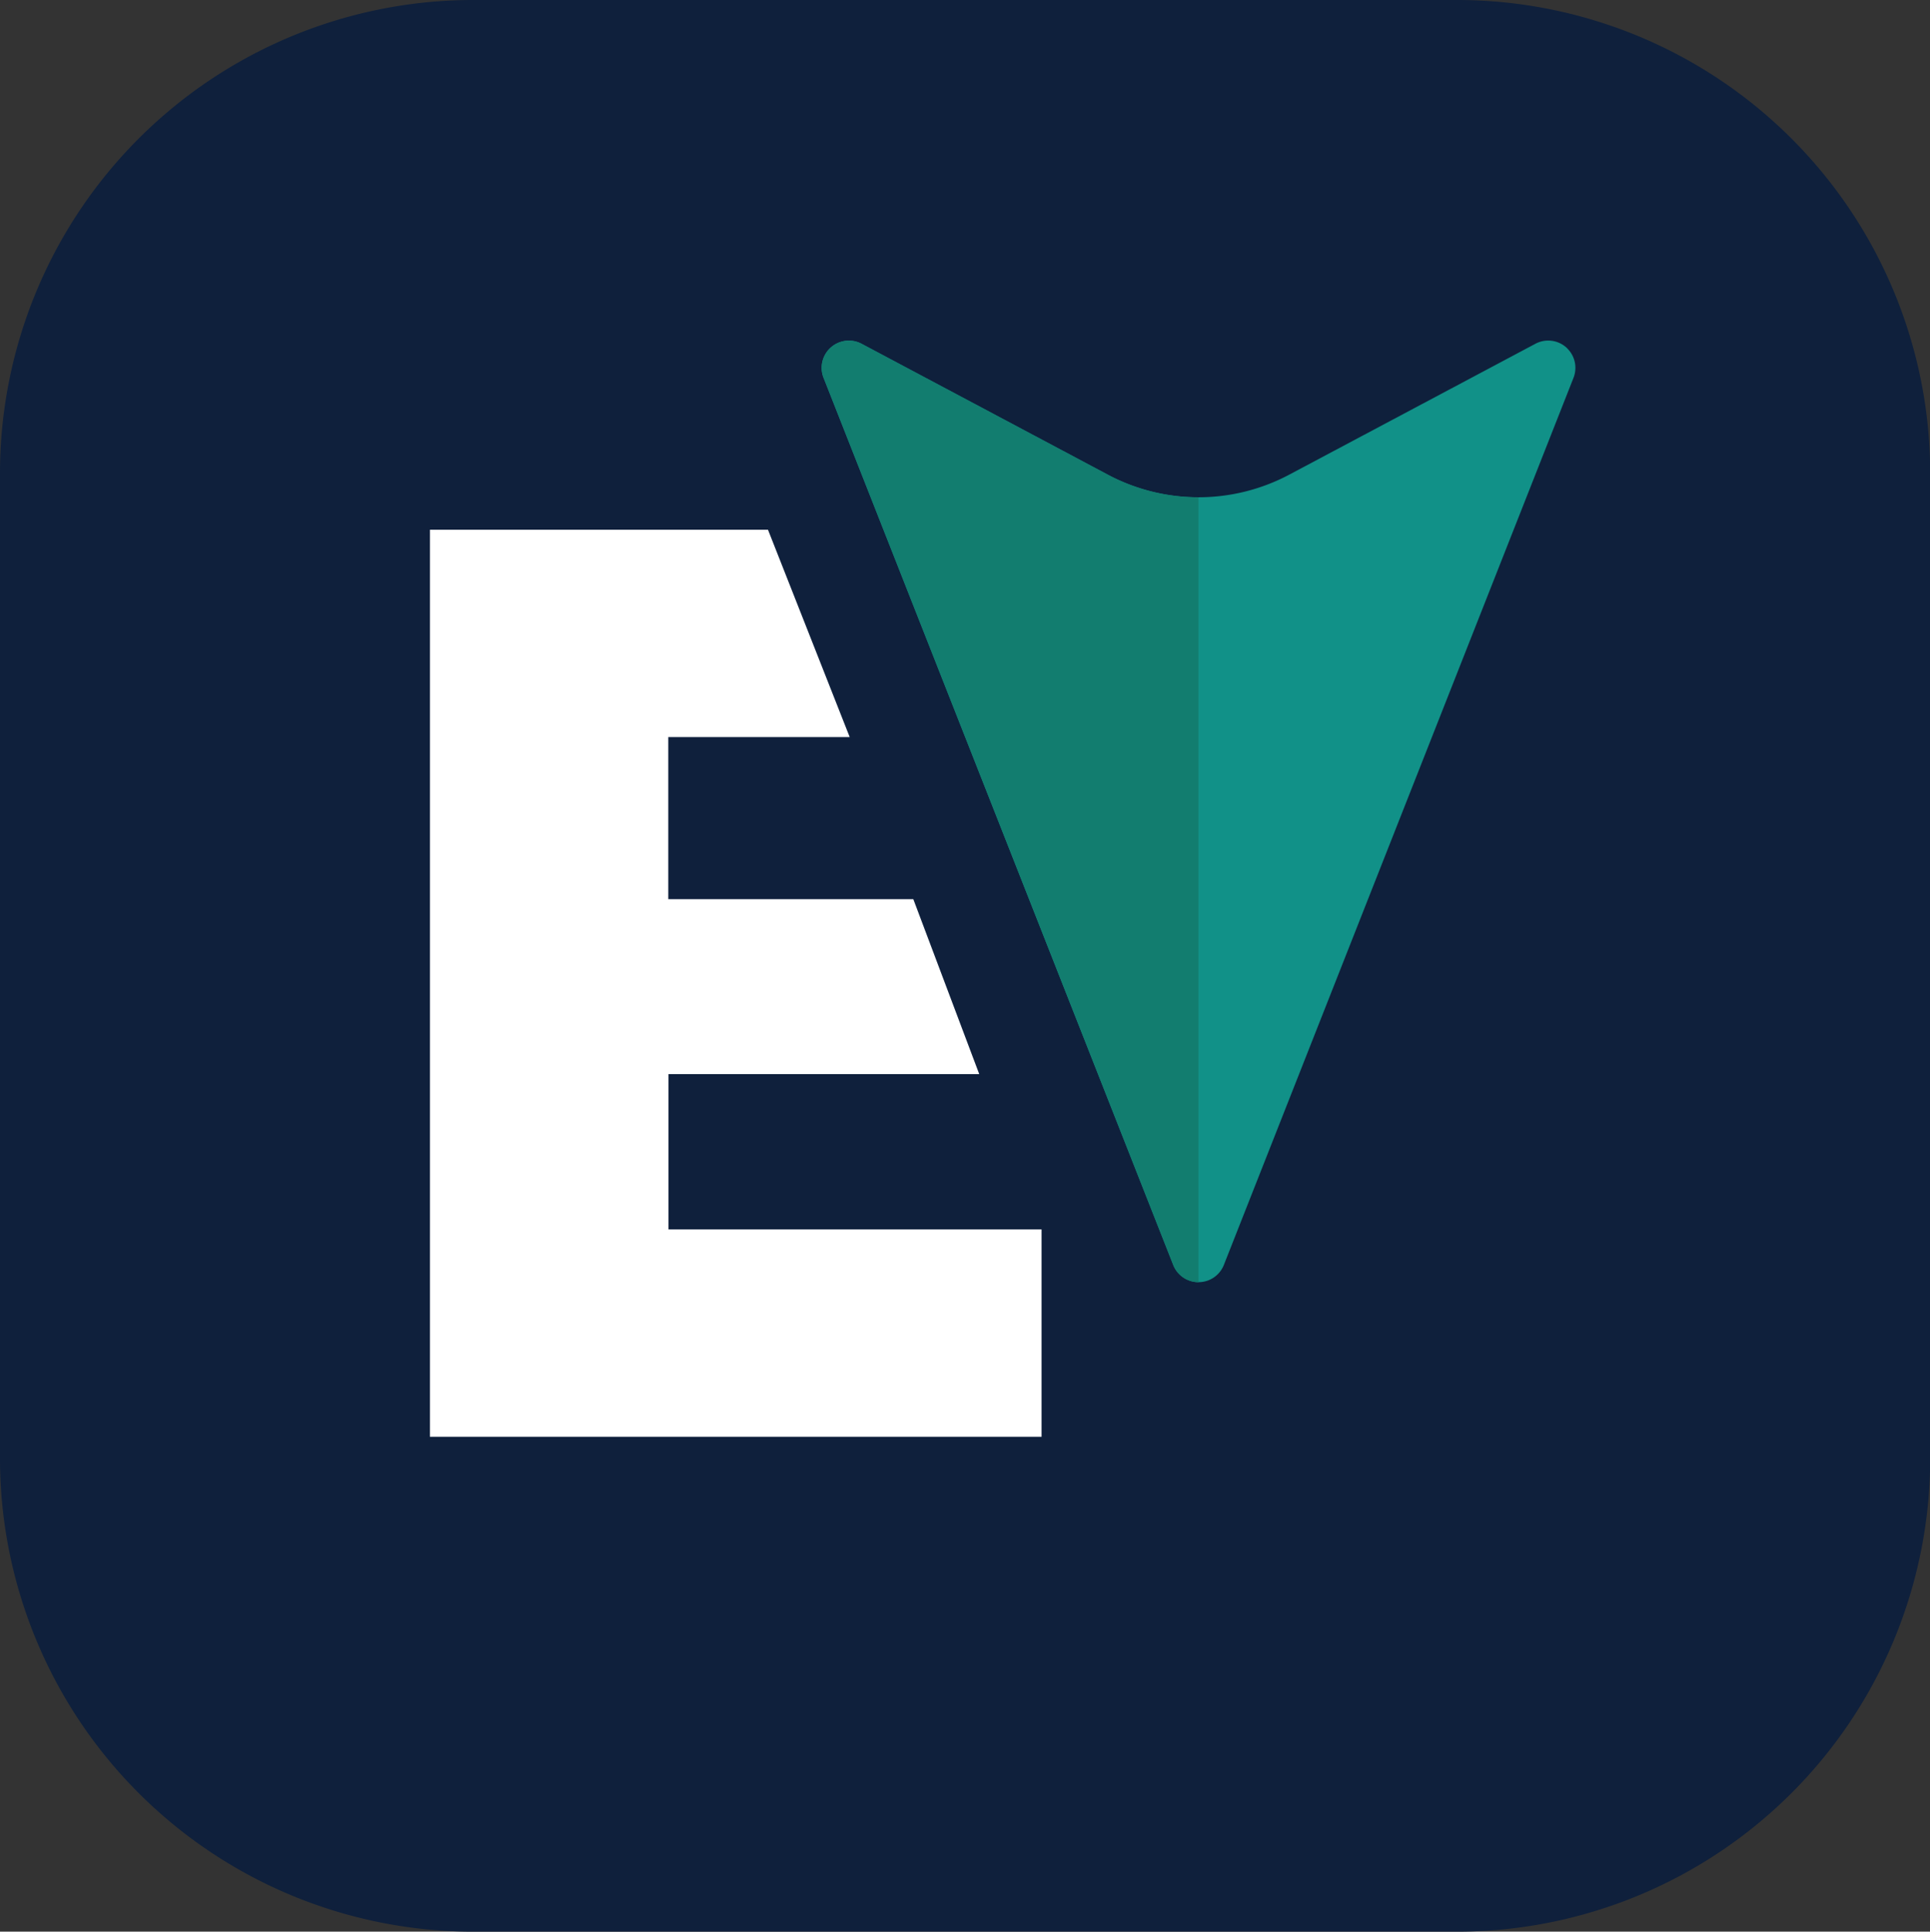 <svg xmlns="http://www.w3.org/2000/svg" width="52.695" height="52.728" viewBox="0 0 52.695 52.728"><rect x="0" y="0" width="52.695" height="52.728" fill="#333333" stroke="none"/><g id="Groupe_6574" data-name="Groupe 6574" transform="translate(0 0)"><g id="Groupe_6924" data-name="Groupe 6924" transform="translate(0 0)"><path id="Trac&#xE9;_4504" data-name="Trac&#xE9; 4504" d="M39.813,52.728H12.883A12.921,12.921,0,0,1,0,39.845V12.883A12.921,12.921,0,0,1,12.883,0h26.93A12.921,12.921,0,0,1,52.7,12.883V39.845A12.921,12.921,0,0,1,39.813,52.728" transform="translate(0 0)" fill="#0f203c"></path><path id="Trac&#xE9;_4512" data-name="Trac&#xE9; 4512" d="M62.155,17.539a.743.743,0,0,1,.166.8L52.775,42.553a.743.743,0,0,1-1.382,0L41.846,18.337a.743.743,0,0,1,1.04-.929l6.716,3.57a5.278,5.278,0,0,0,4.963,0l6.716-3.57a.744.744,0,0,1,.844.1l.031.029" transform="translate(-19.36 -8.024)" fill="#119188"></path><path id="Trac&#xE9;_4513" data-name="Trac&#xE9; 4513" d="M41.846,18.337l9.546,24.216a.743.743,0,0,0,.691.471V21.6a5.284,5.284,0,0,1-2.481-.619l-6.716-3.57a.743.743,0,0,0-1.04.929" transform="translate(-19.36 -8.024)" fill="#127d6f"></path><path id="Trac&#xE9;_4514" data-name="Trac&#xE9; 4514" d="M28.384,41.8h8.485l-1.8-4.775h-6.69V32.6h4.953l-2.231-5.66h-9.23V51.7h16.7v-5.66H28.384Z" transform="translate(-10.133 -12.481)" fill="#fff"></path></g></g></svg>